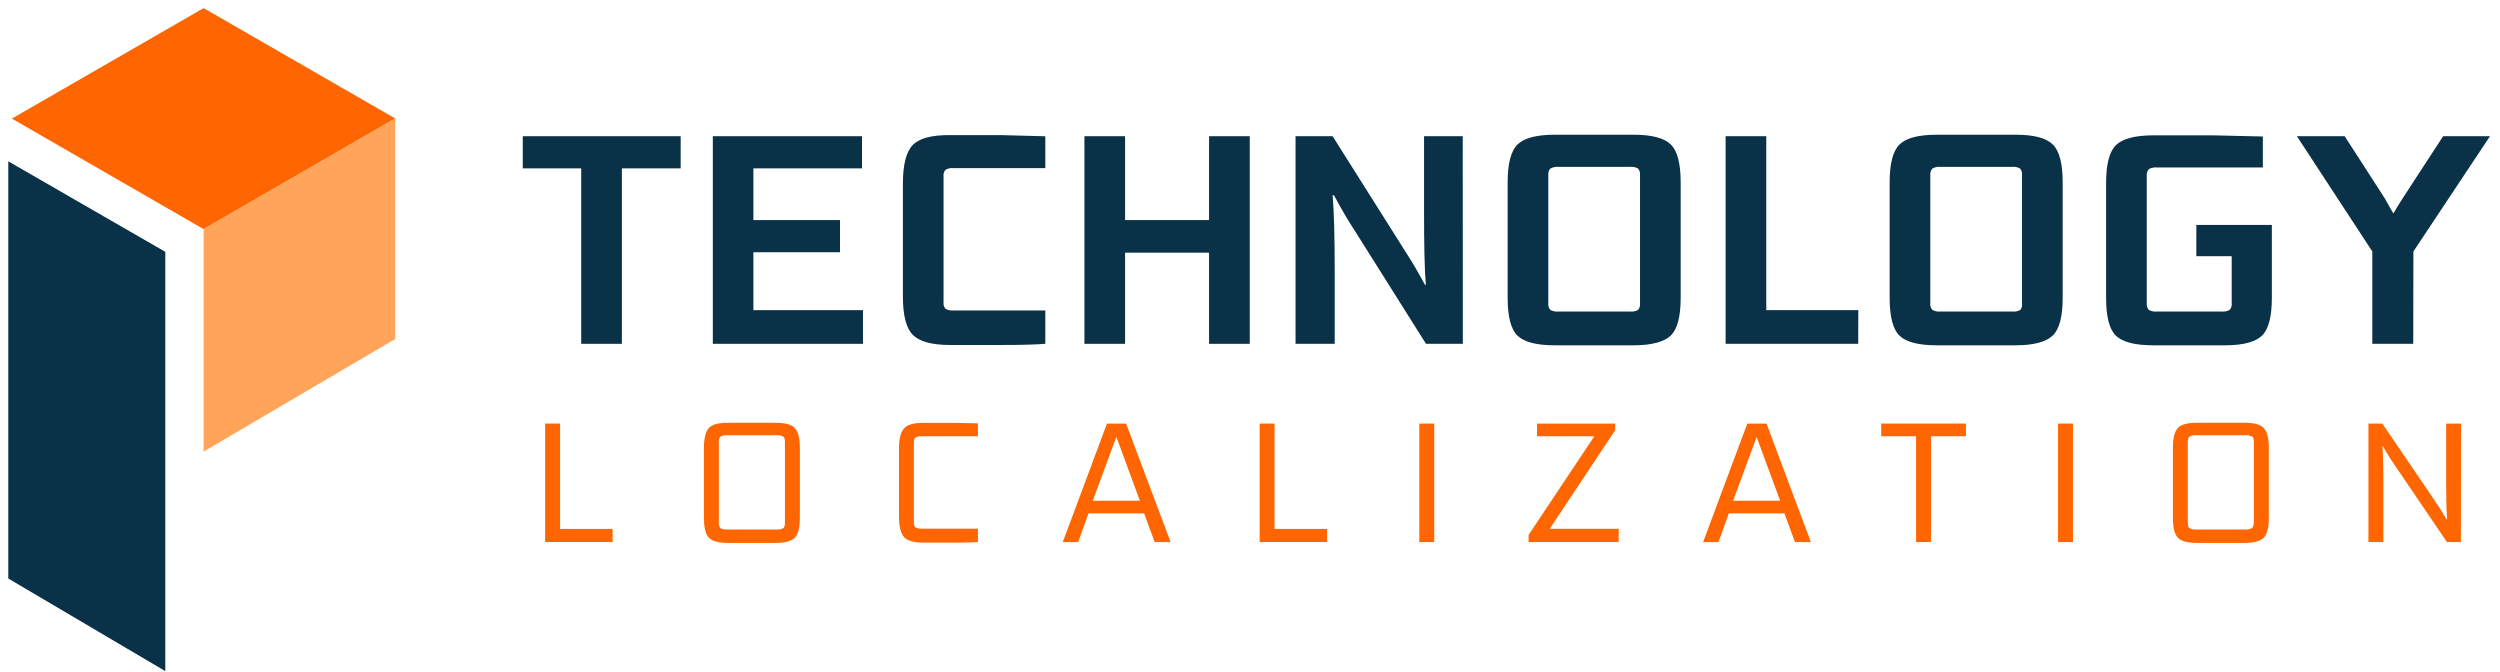<svg xmlns="http://www.w3.org/2000/svg" width="238" height="64" viewBox="0 0 238 64" fill="none"><g id="Group 15"><path id="Vector" d="M19.382 0.772L37.623 11.279L19.382 21.812L1.131 11.29L19.382 0.772Z" fill="#FF6500"></path><path id="Vector_2" d="M37.623 11.279L19.382 21.812V42.989L37.623 32.272V11.279Z" fill="#FFA458"></path><path id="Vector_3" d="M0.789 15.358V55.074L15.737 63.892V23.976L0.789 15.358Z" fill="#093148"></path><path id="Vector_4" d="M59.203 32.731H55.332V16.028H49.768V12.968H64.8V16.028H59.203V32.731Z" fill="#093148"></path><path id="Vector_5" d="M82.157 32.731H67.861V12.968H82.063V16.028H71.722V20.952H79.969V24.013H71.722V29.527H82.157V32.731Z" fill="#093148"></path><path id="Vector_6" d="M99.515 32.731C98.652 32.804 97.239 32.842 95.275 32.842H90.447C88.732 32.842 87.554 32.525 86.912 31.892C86.271 31.258 85.955 30.034 85.955 28.198V17.506C85.955 15.691 86.265 14.459 86.886 13.812C87.507 13.165 88.694 12.848 90.447 12.862H95.275L99.515 12.973V16.007H90.784C90.516 15.977 90.245 16.032 90.01 16.166C89.937 16.253 89.882 16.355 89.851 16.465C89.819 16.575 89.811 16.691 89.826 16.804V28.762C89.81 28.875 89.818 28.99 89.85 29.099C89.882 29.208 89.936 29.309 90.01 29.395C90.245 29.529 90.516 29.584 90.784 29.554H99.515V32.731Z" fill="#093148"></path><path id="Vector_7" d="M118.975 32.731H115.104V24.055H107.109V32.731H103.238V12.968H107.109V20.952H115.104V12.968H118.975V32.731Z" fill="#093148"></path><path id="Vector_8" d="M139.262 32.731H135.754L128.969 21.955C128.385 21.068 127.723 19.944 126.991 18.583H126.865C126.998 20.173 127.065 22.526 127.065 25.643V32.731H123.336V12.968H126.865L133.645 23.712C134.441 24.943 135.111 26.078 135.654 27.116H135.738C135.623 25.754 135.567 23.411 135.57 20.087V12.968H139.252L139.262 32.731Z" fill="#093148"></path><path id="Vector_9" d="M155.509 32.873H148.02C146.284 32.873 145.106 32.567 144.475 31.965C143.843 31.364 143.528 30.161 143.528 28.361V17.364C143.528 15.569 143.843 14.361 144.475 13.749C145.106 13.137 146.284 12.825 148.02 12.825H155.509C157.238 12.825 158.42 13.133 159.055 13.749C159.686 14.361 160.001 15.569 160.001 17.364V28.34C160.001 30.14 159.686 31.337 159.055 31.944C158.423 32.551 157.24 32.873 155.509 32.873ZM156.13 28.873V16.683C156.144 16.569 156.135 16.454 156.104 16.345C156.072 16.235 156.018 16.133 155.946 16.044C155.71 15.911 155.437 15.855 155.168 15.886H148.388C148.113 15.858 147.837 15.913 147.594 16.044C147.517 16.13 147.46 16.232 147.426 16.342C147.393 16.452 147.383 16.569 147.399 16.683V28.868C147.383 28.982 147.393 29.098 147.426 29.208C147.46 29.319 147.517 29.42 147.594 29.506C147.837 29.635 148.114 29.689 148.388 29.659H155.168C155.437 29.691 155.709 29.637 155.946 29.506C156.018 29.418 156.072 29.316 156.104 29.206C156.135 29.096 156.144 28.981 156.13 28.868V28.873Z" fill="#093148"></path><path id="Vector_10" d="M176.901 32.731H164.278V12.968H168.149V29.527H176.912L176.901 32.731Z" fill="#093148"></path><path id="Vector_11" d="M191.876 32.873H184.386C182.655 32.873 181.472 32.567 180.841 31.965C180.21 31.364 179.894 30.161 179.894 28.361V17.364C179.894 15.569 180.21 14.361 180.841 13.749C181.472 13.137 182.655 12.825 184.386 12.825H191.876C193.611 12.825 194.79 13.131 195.421 13.749C196.052 14.366 196.368 15.569 196.368 17.364V28.34C196.368 30.14 196.052 31.337 195.421 31.944C194.79 32.551 193.611 32.873 191.876 32.873ZM192.496 28.873V16.683C192.512 16.569 192.504 16.454 192.472 16.344C192.44 16.234 192.386 16.132 192.312 16.044C192.078 15.911 191.807 15.856 191.539 15.886H184.754C184.481 15.857 184.206 15.913 183.965 16.044C183.887 16.13 183.829 16.231 183.795 16.341C183.76 16.452 183.75 16.568 183.765 16.683V28.868C183.75 28.982 183.76 29.099 183.795 29.209C183.829 29.32 183.887 29.421 183.965 29.506C184.207 29.635 184.482 29.689 184.754 29.659H191.56C191.828 29.691 192.098 29.637 192.333 29.506C192.403 29.417 192.454 29.314 192.482 29.204C192.51 29.094 192.515 28.98 192.496 28.868V28.873Z" fill="#093148"></path><path id="Vector_12" d="M211.826 32.873H204.988C203.258 32.873 202.074 32.567 201.443 31.965C200.812 31.364 200.501 30.161 200.501 28.34V17.422C200.501 15.62 200.817 14.415 201.448 13.807C202.079 13.198 203.261 12.89 204.993 12.883H210.621L215.423 12.994V15.944H205.335C205.071 15.917 204.804 15.972 204.573 16.102C204.494 16.188 204.436 16.289 204.401 16.399C204.367 16.51 204.357 16.626 204.373 16.741V28.868C204.357 28.982 204.367 29.099 204.402 29.209C204.437 29.32 204.495 29.421 204.573 29.506C204.805 29.634 205.071 29.688 205.335 29.659H211.468C211.74 29.689 212.015 29.636 212.257 29.506C212.335 29.421 212.393 29.32 212.428 29.209C212.462 29.099 212.472 28.982 212.457 28.868V24.393H209.091V21.416H216.281V28.34C216.281 30.14 215.97 31.337 215.35 31.944C214.729 32.551 213.561 32.873 211.826 32.873Z" fill="#093148"></path><path id="Vector_13" d="M229.741 32.731H225.843V23.939L218.664 12.968H223.213L227 18.836C227.169 19.121 227.442 19.601 227.821 20.282H227.879C228.026 19.997 228.31 19.538 228.725 18.894L232.586 12.968H237.046L229.756 23.939L229.741 32.731Z" fill="#093148"></path><path id="Vector_14" d="M58.32 51.602H51.898V40.324H53.318V50.351H58.32V51.602Z" fill="#FF6500"></path><path id="Vector_15" d="M73.805 51.686H69.334C68.435 51.686 67.819 51.528 67.499 51.206C67.178 50.884 67.015 50.251 67.015 49.29V42.652C67.015 41.697 67.178 41.069 67.499 40.731C67.819 40.393 68.435 40.245 69.334 40.245H73.805C74.71 40.245 75.325 40.404 75.651 40.731C75.977 41.058 76.146 41.697 76.146 42.652V49.29C76.146 50.24 75.983 50.873 75.651 51.201C75.32 51.528 74.71 51.686 73.805 51.686ZM74.725 49.76V42.087C74.725 41.807 74.673 41.628 74.562 41.559C74.341 41.455 74.096 41.413 73.852 41.438H69.303C69.059 41.415 68.814 41.456 68.593 41.559C68.531 41.632 68.486 41.716 68.459 41.807C68.431 41.898 68.423 41.993 68.435 42.087V49.76C68.423 49.854 68.431 49.95 68.459 50.041C68.486 50.131 68.531 50.215 68.593 50.288C68.814 50.391 69.059 50.433 69.303 50.409H73.852C74.096 50.434 74.341 50.392 74.562 50.288C74.673 50.219 74.725 50.04 74.725 49.76Z" fill="#FF6500"></path><path id="Vector_16" d="M93.098 51.602C92.645 51.639 91.919 51.655 90.92 51.655H87.885C86.996 51.655 86.386 51.486 86.066 51.127C85.745 50.768 85.582 50.145 85.582 49.185V42.736C85.582 41.776 85.739 41.153 86.066 40.784C86.392 40.414 86.996 40.256 87.885 40.256H90.92L93.098 40.303V41.533H87.838C87.603 41.506 87.365 41.548 87.154 41.654C87.049 41.734 87.002 41.913 87.002 42.182V49.681C87.002 49.961 87.049 50.14 87.154 50.209C87.365 50.315 87.603 50.357 87.838 50.33H93.098V51.602Z" fill="#FF6500"></path><path id="Vector_17" d="M111.439 51.602H109.924L108.919 48.868H103.628L102.644 51.602H101.177L105.385 40.324H107.204L111.439 51.602ZM106.258 41.633L104.033 47.67H108.519L106.294 41.633H106.258Z" fill="#FF6500"></path><path id="Vector_18" d="M126.339 51.602H119.917V40.324H121.337V50.351H126.339V51.602Z" fill="#FF6500"></path><path id="Vector_19" d="M136.538 51.602H135.118V40.324H136.538V51.602Z" fill="#FF6500"></path><path id="Vector_20" d="M154.09 51.602H145.521V50.926L151.781 41.533H146.326V40.324H153.764V40.958L147.536 50.34H154.105L154.09 51.602Z" fill="#FF6500"></path><path id="Vector_21" d="M172.394 51.602H170.879L169.88 48.868H164.588L163.605 51.602H162.137L166.345 40.324H168.17L172.394 51.602ZM167.218 41.633L164.993 47.67H169.469L167.244 41.633H167.218Z" fill="#FF6500"></path><path id="Vector_22" d="M183.834 51.602H182.413V41.533H179.089V40.324H187.158V41.533H183.834V51.602Z" fill="#FF6500"></path><path id="Vector_23" d="M197.346 51.602H195.926V40.324H197.346V51.602Z" fill="#FF6500"></path><path id="Vector_24" d="M213.651 51.686H209.185C208.281 51.686 207.665 51.528 207.344 51.206C207.023 50.884 206.86 50.251 206.86 49.29V42.652C206.86 41.697 207.023 41.069 207.344 40.731C207.665 40.393 208.281 40.245 209.185 40.245H213.651C214.555 40.245 215.171 40.404 215.497 40.731C215.823 41.058 215.991 41.697 215.991 42.652V49.29C215.991 50.24 215.828 50.873 215.497 51.201C215.166 51.528 214.529 51.686 213.651 51.686ZM214.571 49.76V42.087C214.571 41.807 214.519 41.628 214.408 41.559C214.187 41.455 213.941 41.413 213.698 41.438H209.154C208.91 41.413 208.665 41.455 208.444 41.559C208.333 41.644 208.281 41.823 208.281 42.087V49.76C208.281 50.04 208.333 50.219 208.444 50.288C208.665 50.392 208.91 50.434 209.154 50.409H213.651C213.894 50.434 214.139 50.392 214.361 50.288C214.492 50.219 214.545 50.04 214.545 49.76H214.571Z" fill="#FF6500"></path><path id="Vector_25" d="M234.274 51.602H232.949L228.215 44.631C227.72 43.927 227.268 43.215 226.858 42.493H226.8C226.863 43.155 226.895 44.142 226.895 45.454V51.602H225.475V40.324H226.8L231.534 47.285C232.193 48.256 232.651 48.974 232.907 49.438H232.97C232.907 48.757 232.875 47.77 232.875 46.472V40.324H234.295L234.274 51.602Z" fill="#FF6500"></path></g></svg>